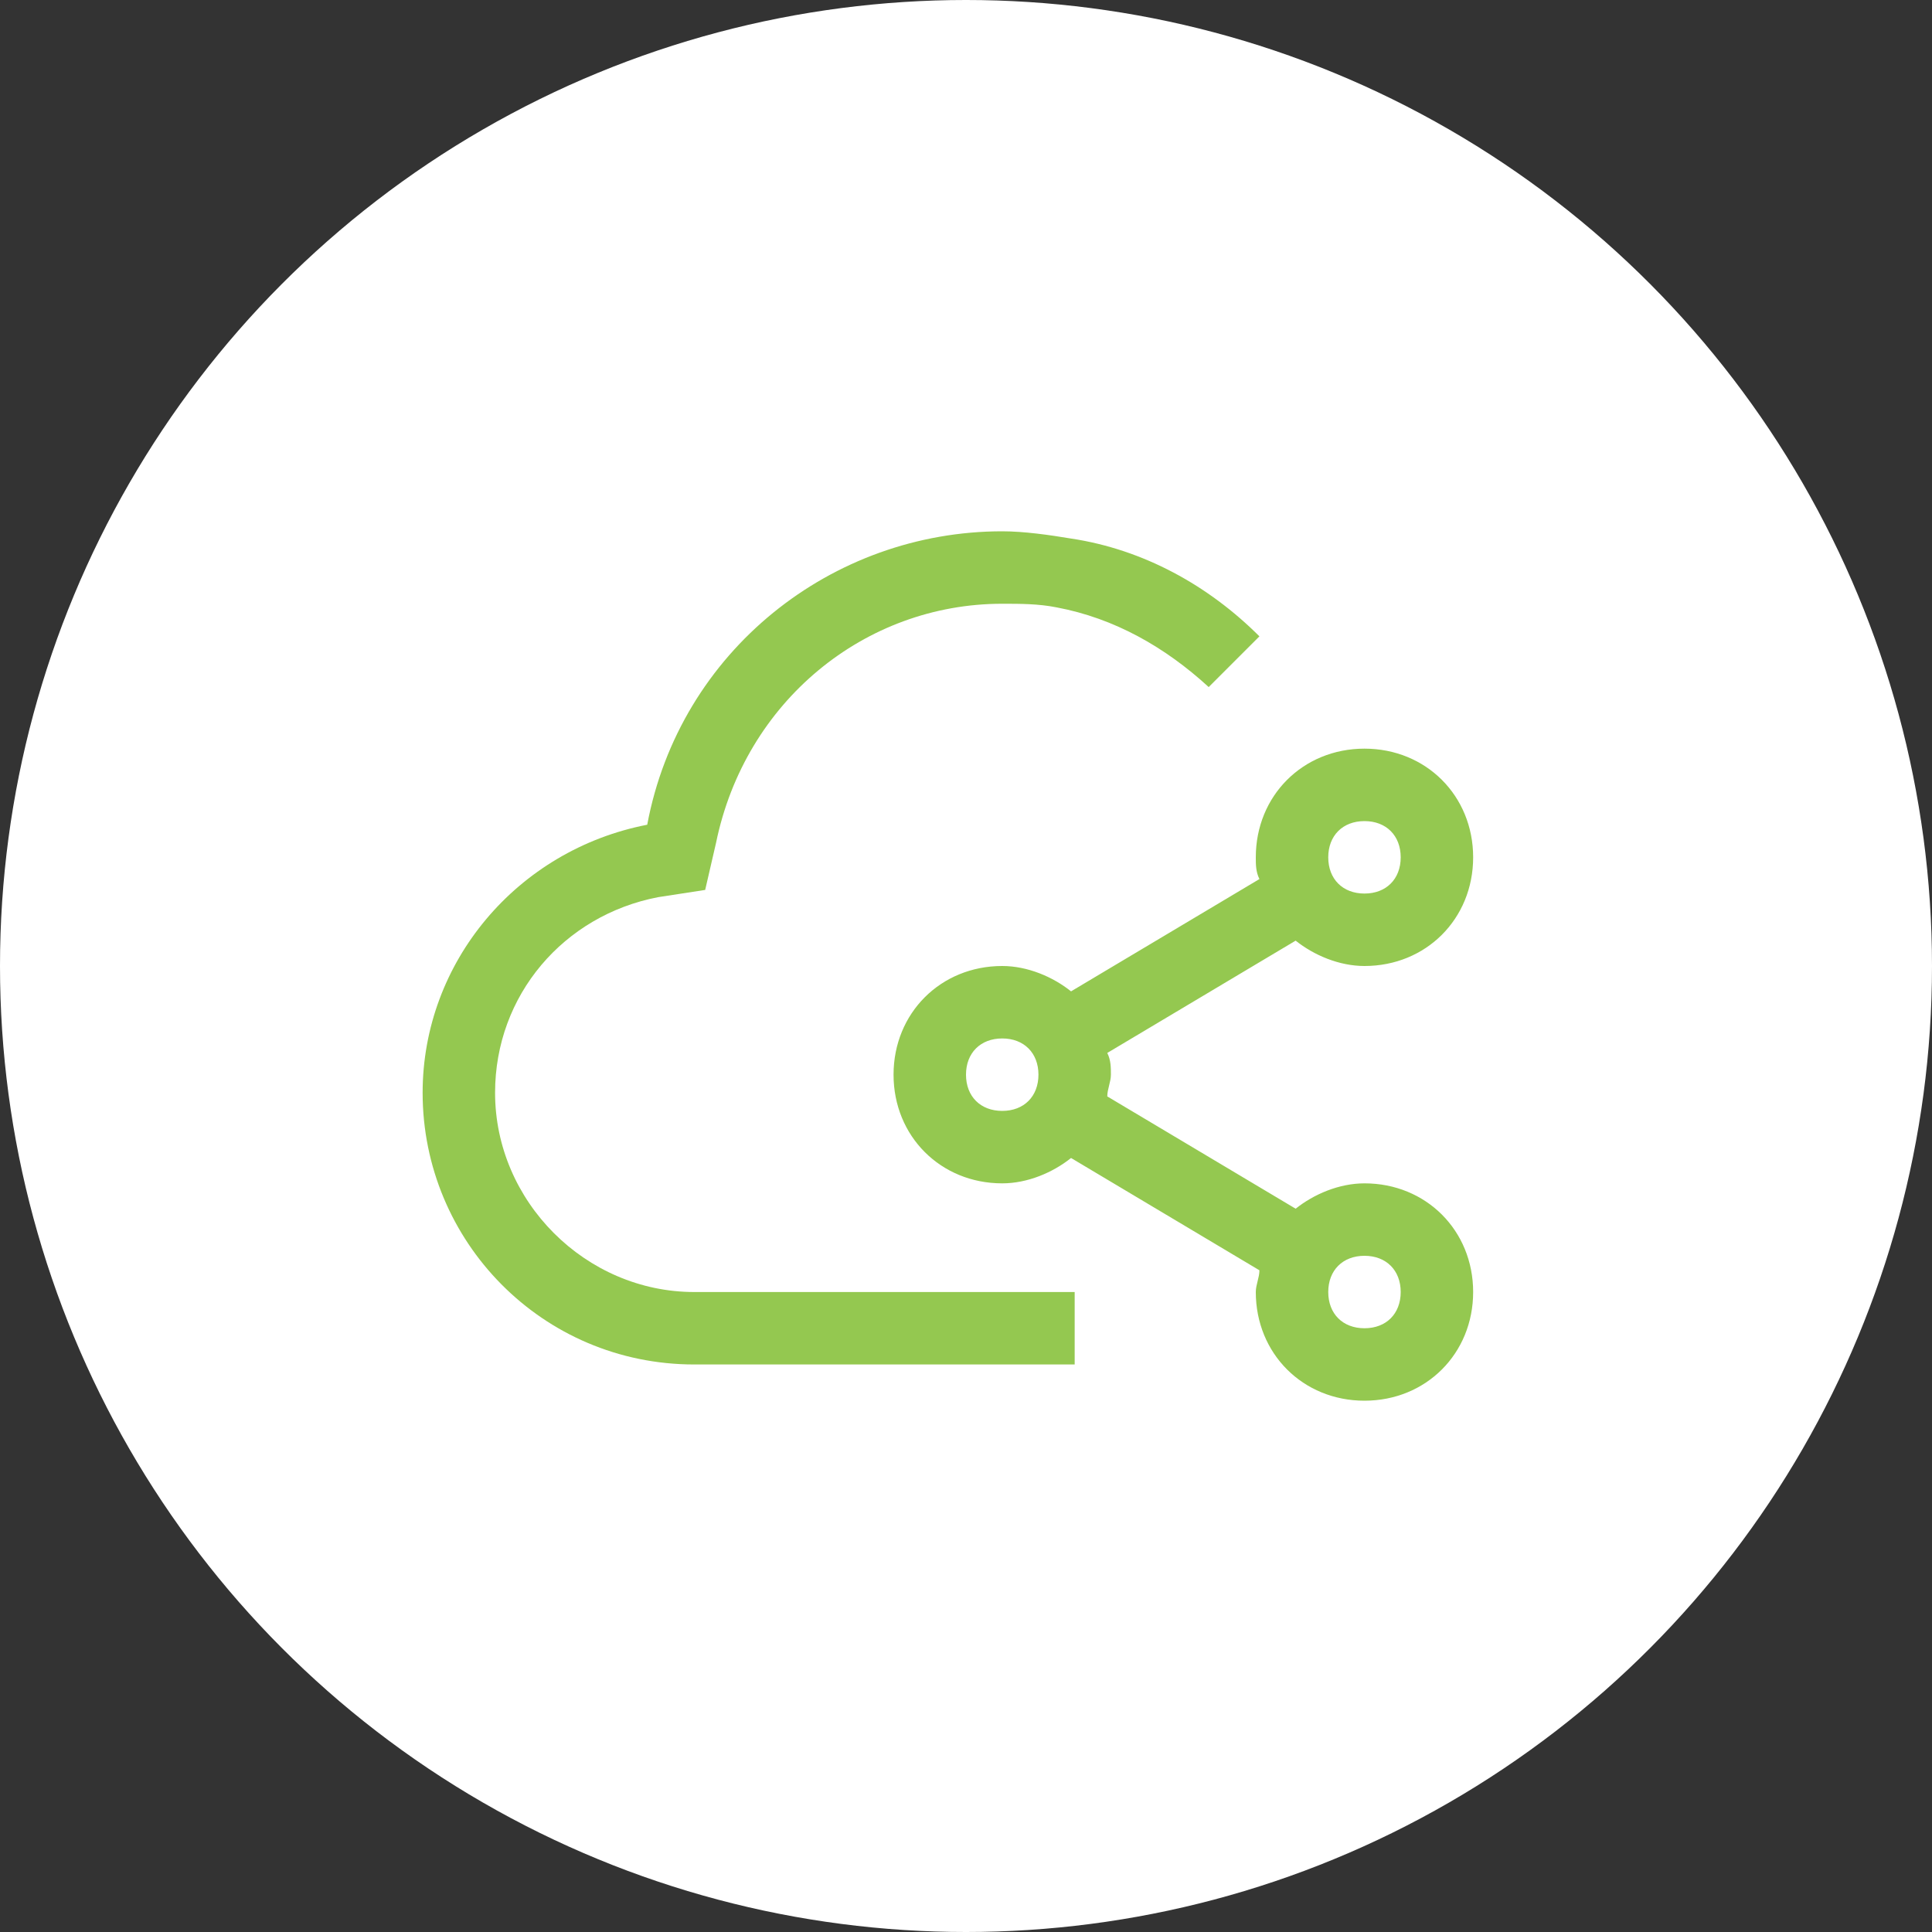 <svg width="32" height="32" viewBox="0 0 32 32" fill="none" xmlns="http://www.w3.org/2000/svg">
<rect x="0" y="0" width="32" height="32" fill="#333333" stroke="none"/>
<circle cx="16" cy="16" r="16" fill="white"/>
<rect width="19.2" height="19.2" transform="translate(6.4 6.4)" fill="white" fill-opacity="0.01" style="mix-blend-mode:multiply"/>
<path d="M22.6 19.6C22.18 19.6 21.76 19.78 21.46 20.02L18.34 18.16C18.34 18.04 18.4 17.92 18.4 17.8C18.4 17.68 18.4 17.56 18.34 17.44L21.46 15.58C21.76 15.82 22.18 16 22.6 16C23.62 16 24.4 15.22 24.4 14.2C24.4 13.18 23.62 12.4 22.6 12.4C21.58 12.4 20.8 13.18 20.8 14.2C20.8 14.32 20.8 14.44 20.86 14.56L17.74 16.42C17.44 16.18 17.02 16 16.6 16C15.58 16 14.8 16.78 14.8 17.8C14.8 18.82 15.58 19.6 16.6 19.6C17.02 19.6 17.44 19.42 17.74 19.18L20.86 21.04C20.86 21.16 20.8 21.28 20.8 21.4C20.8 22.42 21.58 23.2 22.6 23.2C23.62 23.2 24.4 22.42 24.4 21.4C24.4 20.38 23.62 19.6 22.6 19.6ZM22.6 13.6C22.96 13.6 23.2 13.84 23.2 14.2C23.2 14.56 22.96 14.8 22.6 14.8C22.24 14.8 22 14.56 22 14.2C22 13.84 22.24 13.6 22.6 13.6ZM16.6 18.4C16.24 18.4 16 18.16 16 17.8C16 17.44 16.24 17.2 16.6 17.2C16.96 17.2 17.2 17.44 17.2 17.8C17.2 18.16 16.96 18.4 16.6 18.4ZM22.6 22C22.24 22 22 21.76 22 21.4C22 21.04 22.24 20.8 22.6 20.8C22.96 20.8 23.2 21.04 23.2 21.4C23.2 21.76 22.96 22 22.6 22Z" fill="#94C850"/>
<path d="M17.8 21.4H11.5C9.7 21.4 8.2 19.9 8.2 18.1C8.2 16.48 9.34 15.16 10.9 14.86L11.68 14.74L11.86 13.96C12.34 11.62 14.32 10 16.6 10C16.9 10 17.2 10 17.5 10.06C18.46 10.24 19.3 10.72 20.02 11.38L20.86 10.54C20.02 9.7 18.94 9.1 17.74 8.92C17.38 8.86 16.96 8.8 16.6 8.8C13.78 8.8 11.26 10.78 10.72 13.66C8.56 14.08 7 15.94 7 18.1C7 20.56 8.98 22.6 11.5 22.6H17.8V21.4Z" fill="#94C850"/>
</svg>
